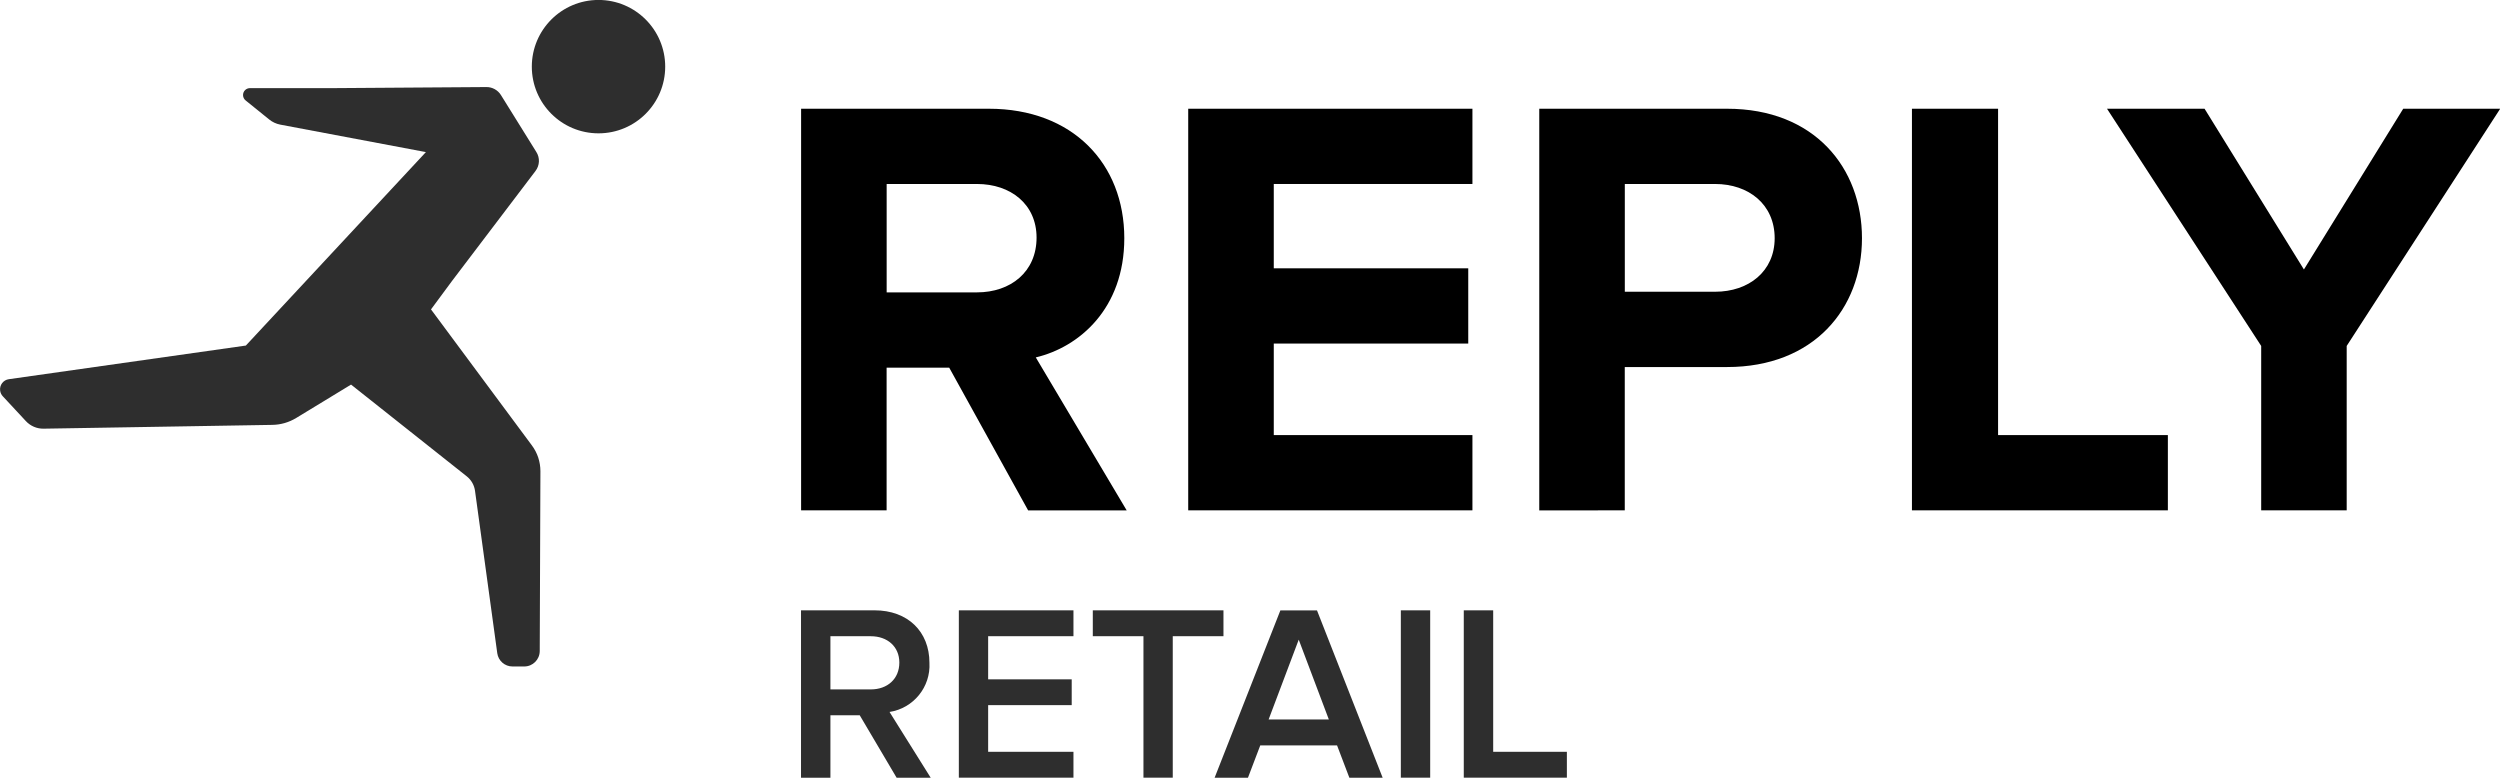 <?xml version="1.0" encoding="UTF-8"?>
<svg id="Layer_2" data-name="Layer 2" xmlns="http://www.w3.org/2000/svg" xmlns:xlink="http://www.w3.org/1999/xlink" viewBox="0 0 514.32 160">
  <defs>
    <style>
      .cls-1 {
        clip-path: url(#clippath-1);
      }

      .cls-2 {
        clip-path: url(#clippath);
      }

      .cls-3 {
        fill: none;
      }

      .cls-4 {
        fill: #2e2e2e;
      }
    </style>
    <clipPath id="clippath">
      <rect class="cls-3" width="514.32" height="159.99"/>
    </clipPath>
    <clipPath id="clippath-1">
      <rect class="cls-3" width="514.32" height="159.99"/>
    </clipPath>
  </defs>
  <g id="Layer_1-2" data-name="Layer 1">
    <g class="cls-2">
      <g>
        <path class="cls-4" d="M123.13-.01c-7.57,0-13.72,6.14-13.72,13.72s6.14,13.72,13.72,13.72,13.72-6.14,13.72-13.72S130.7-.01,123.13-.01Z"/>
        <path class="cls-4" d="M93.01,57.78l17.14-22.58c.89-1.15,.97-2.73,.18-3.95l-7.27-11.69c-.64-1.03-1.78-1.66-2.99-1.65l-31.44,.22h-17.2c-.79,0-1.43,.63-1.43,1.42,0,.44,.2,.85,.54,1.12l4.83,3.9c.66,.54,1.45,.91,2.29,1.07l29.96,5.65-37.04,39.8L1.82,78.01c-1.15,.16-1.95,1.22-1.79,2.37,.06,.43,.25,.83,.55,1.15l4.75,5.11c.94,1.01,2.27,1.58,3.66,1.55l47.02-.78c1.74-.02,3.45-.52,4.94-1.43l11.27-6.86,23.81,18.88c.94,.75,1.55,1.83,1.7,3.02l4.57,33.35c.21,1.57,1.56,2.75,3.14,2.74h2.42c1.75,0,3.16-1.41,3.18-3.15l.14-37.02c0-1.91-.61-3.77-1.75-5.3l-20.76-27.99s4.34-5.87,4.34-5.87Z"/>
      </g>
    </g>
    <path d="M213.25,48.88c0-6.86-5.33-11.03-12.26-11.03h-18.58v22.3h18.58c6.94,0,12.26-4.22,12.26-11.27h0Zm-1.74,56.11l-16.23-29.35h-12.88v29.35h-17.59V22.37h38.63c17.21,0,27.86,11.28,27.86,26.64,0,14.49-9.29,22.41-18.21,24.52l18.7,31.47h-20.29Z"/>
    <polygon points="244.45 104.99 244.45 22.37 302.92 22.37 302.92 37.85 262.05 37.85 262.05 55.2 302.06 55.2 302.06 70.68 262.05 70.68 262.05 89.51 302.92 89.51 302.92 104.99 244.45 104.99 244.45 104.99"/>
    <path d="M365.1,49.01c0-6.94-5.33-11.16-12.26-11.16h-18.57v22.17h18.57c6.94,0,12.26-4.21,12.26-11.02Zm-48.43,56V22.37h38.64c17.97,0,27.75,12.15,27.75,26.64s-9.91,26.5-27.75,26.5h-21.05v29.48l-17.59,.02Z"/>
    <g class="cls-1">
      <g>
        <polygon points="393.34 104.99 393.34 22.37 411.06 22.37 411.06 89.51 445.99 89.51 445.99 104.99 393.34 104.99 393.34 104.99"/>
        <polygon points="465.19 104.99 465.19 71.17 433.47 22.37 453.54 22.37 473.98 55.44 494.41 22.37 514.36 22.37 482.78 71.17 482.78 104.99 465.19 104.99 465.19 104.99"/>
      </g>
    </g>
    <path class="cls-4" d="M185.02,136.31c0-3.3-2.47-5.42-5.87-5.42h-8.31v10.94h8.31c3.43,0,5.87-2.17,5.87-5.52Zm-.56,23.69l-7.59-12.85h-6.03v12.85h-6.05v-34.44h15.12c6.86,0,11.3,4.39,11.3,10.79,.28,4.98-3.28,9.36-8.21,10.12l8.47,13.53h-7.02Z"/>
    <polygon class="cls-4" points="197.26 159.99 197.26 125.56 220.84 125.56 220.84 130.89 203.29 130.89 203.29 139.76 220.48 139.76 220.48 145.07 203.29 145.07 203.29 154.67 220.84 154.67 220.84 159.99 197.26 159.99 197.26 159.99"/>
    <polygon class="cls-4" points="235.24 159.99 235.24 130.89 224.82 130.89 224.82 125.56 251.7 125.56 251.7 130.89 241.27 130.89 241.27 159.99 235.24 159.99 235.24 159.99"/>
    <path class="cls-4" d="M267.18,131.61l-6.19,16.41h12.39l-6.19-16.41Zm10.42,28.39l-2.53-6.65h-15.8l-2.53,6.65h-6.86l13.53-34.43h7.53l13.51,34.43h-6.87Z"/>
    <polygon class="cls-4" points="288.19 159.99 288.19 125.56 294.23 125.56 294.23 159.99 288.19 159.99 288.19 159.99"/>
    <polygon class="cls-4" points="301.14 159.99 301.14 125.56 307.19 125.56 307.19 154.67 322.35 154.67 322.35 159.99 301.14 159.99 301.14 159.99"/>
  </g>
</svg>